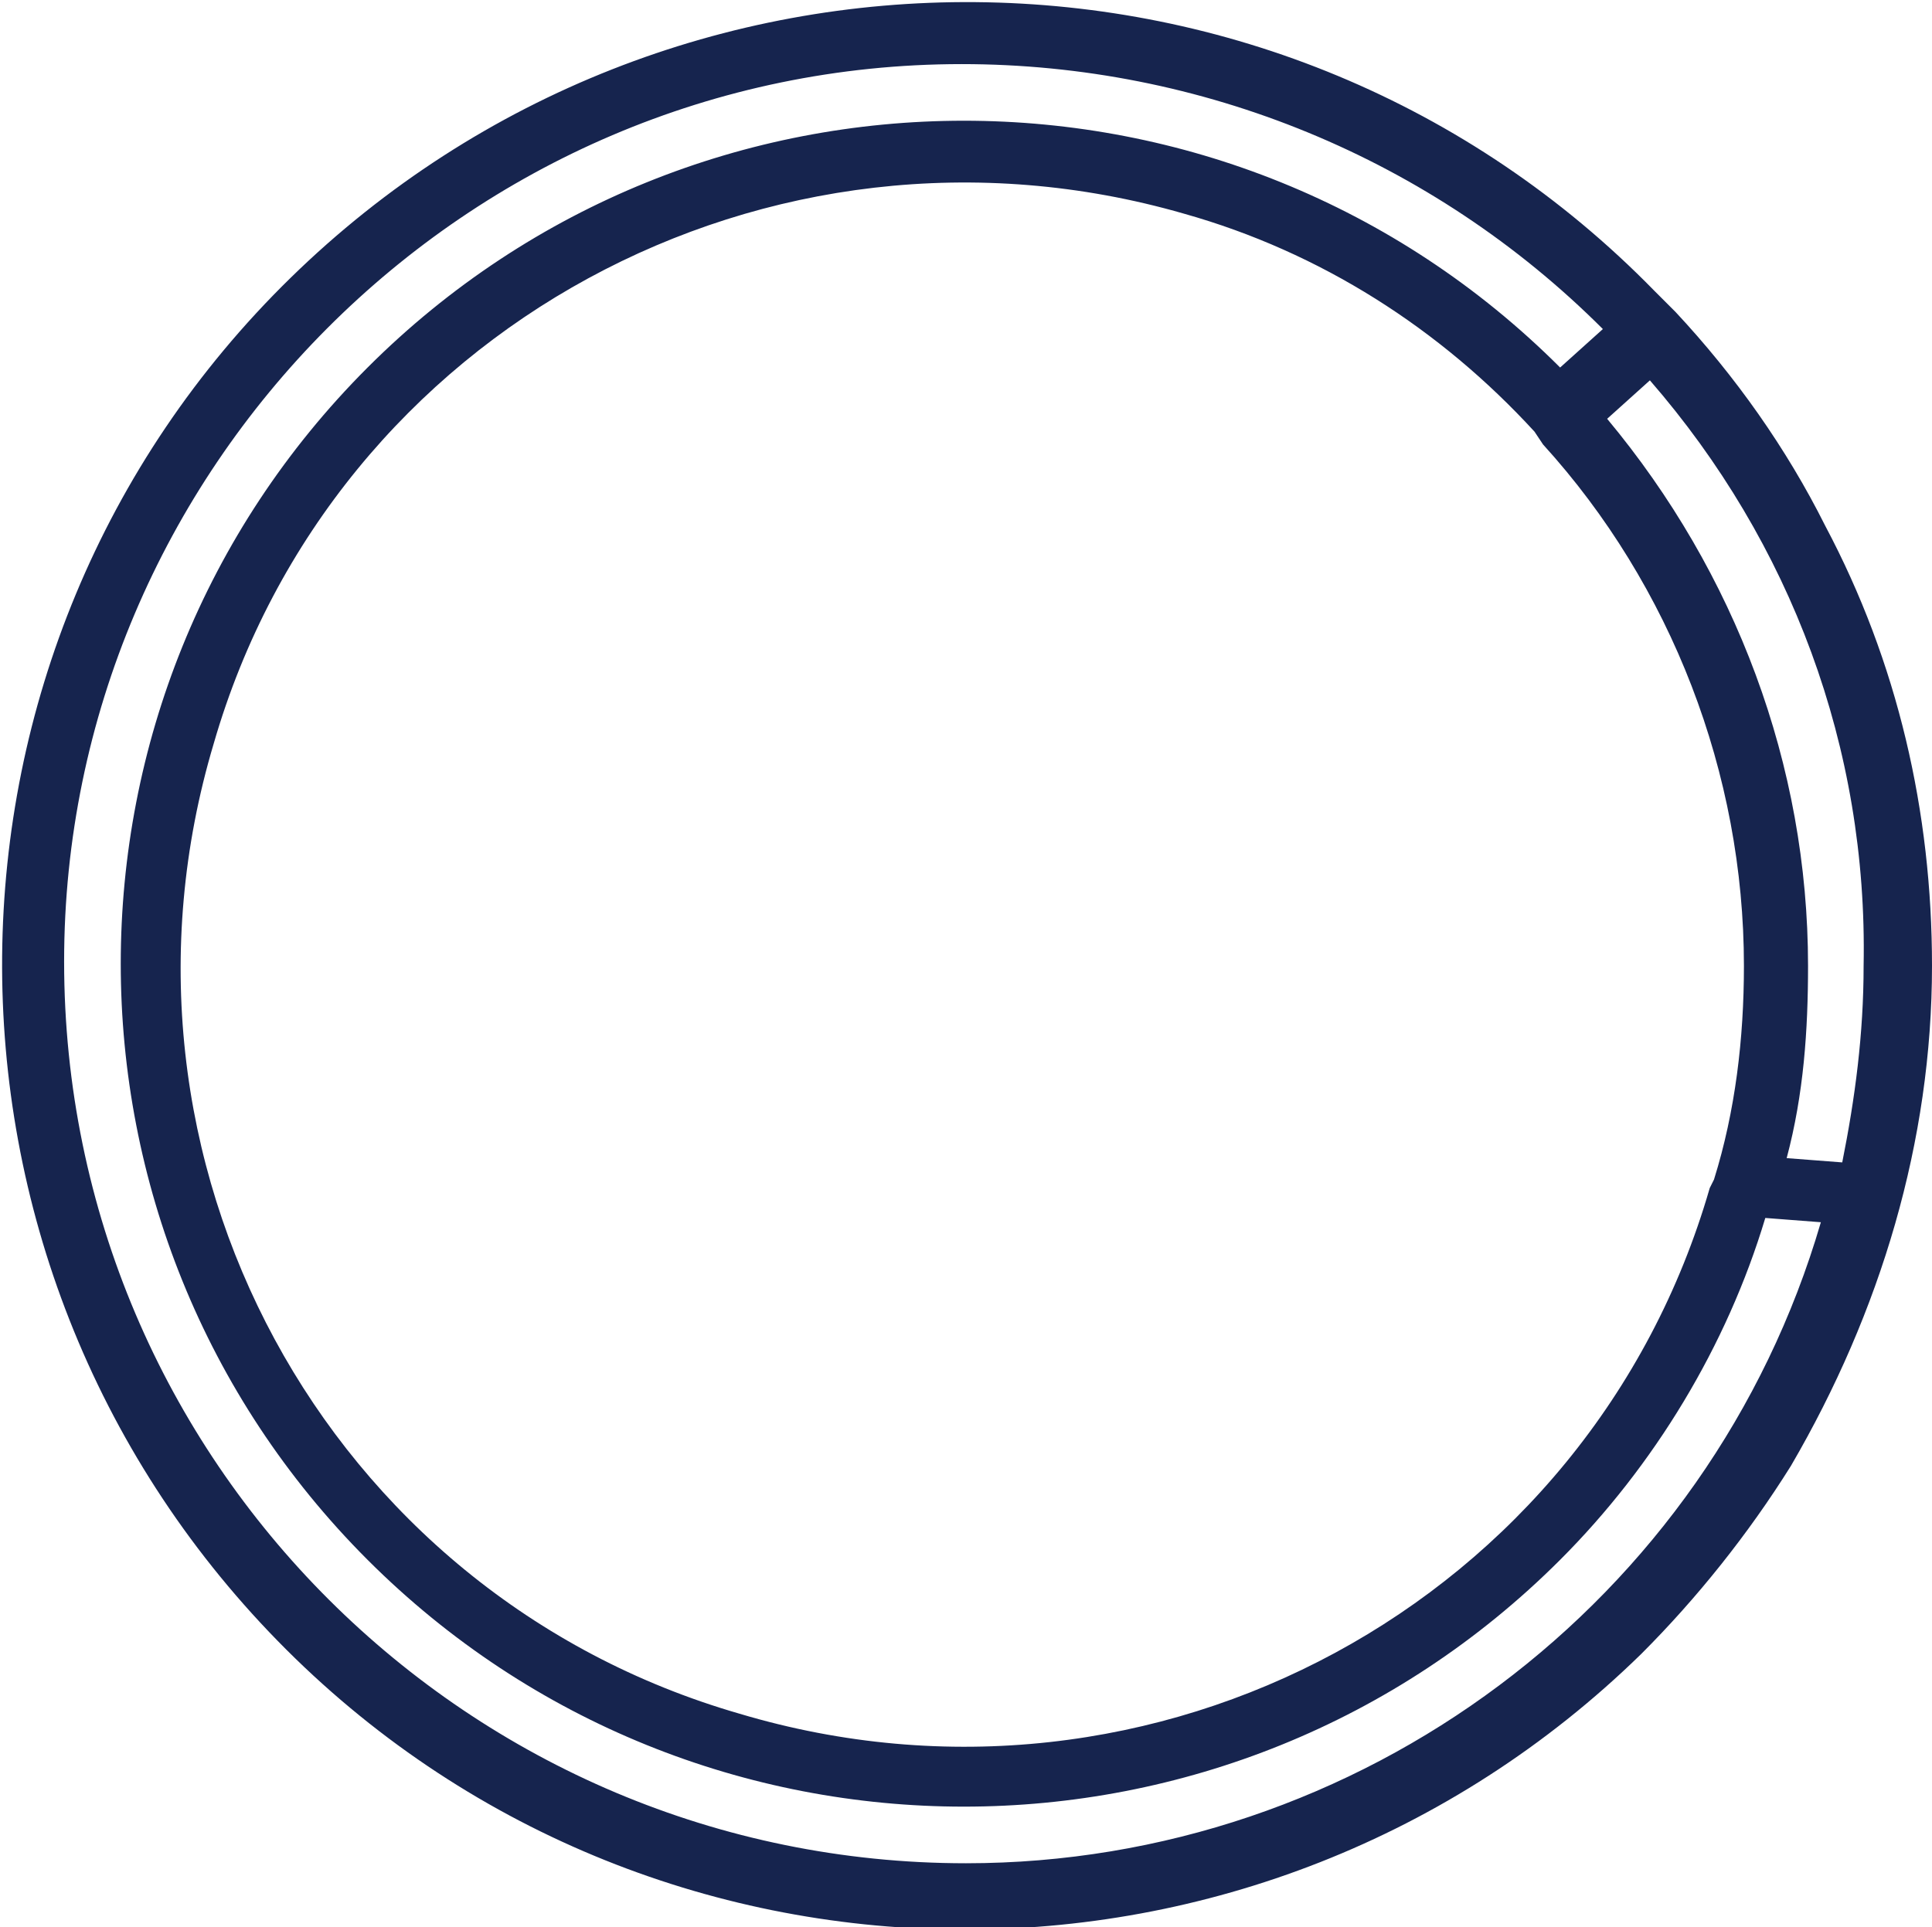 <?xml version="1.0" encoding="utf-8"?>
<!-- Generator: Adobe Illustrator 25.4.1, SVG Export Plug-In . SVG Version: 6.00 Build 0)  -->
<svg version="1.1" id="Lager_1" xmlns="http://www.w3.org/2000/svg" xmlns:xlink="http://www.w3.org/1999/xlink" x="0px" y="0px"
	 viewBox="0 0 45.2 45.1" style="enable-background:new 0 0 45.2 45.1;" xml:space="preserve">
<style type="text/css">
	.st0{fill:#16244E;}
</style>
<path class="st0" d="M45.2,22.6c0-3.6-0.8-7.1-2.5-10.3l0,0c-0.9-1.8-2.1-3.5-3.5-5l-0.5-0.5l0,0c-8.7-8.9-23-9-31.9-0.3
	c-8.9,8.7-9,23-0.3,31.9c8.7,8.9,23,9,31.9,0.3c1.3-1.3,2.5-2.8,3.5-4.4l0,0C44,30.7,45.2,26.7,45.2,22.6z M36.1,10.4
	c3,3.3,4.7,7.7,4.7,12.2c0,1.7-0.2,3.4-0.7,5l-0.1,0.2C37.2,37.5,27,43,17.3,40.1C7.6,37.3,2.1,27.1,5,17.4C7.8,7.7,18,2.2,27.7,5
	c3.2,0.9,6,2.7,8.2,5.1L36.1,10.4z M43.6,22.6c0,1.6-0.2,3.1-0.5,4.6l-1.3-0.1c0.4-1.5,0.5-3,0.5-4.5c0-4.7-1.7-9.2-4.7-12.8l1-0.9
	C41.9,12.7,43.7,17.5,43.6,22.6L43.6,22.6z M22.6,43.6c-11.6,0-21.1-9.4-21.1-21.1C1.5,11,10.9,1.5,22.5,1.5c5.6,0,11,2.2,15,6.2
	l-1,0.9c-7.7-7.7-20.2-7.7-27.9,0c-7.7,7.7-7.7,20.2,0,27.9c7.7,7.7,20.2,7.7,27.9,0c2.2-2.2,3.9-5,4.8-8l1.3,0.1
	C40,37.5,31.8,43.6,22.6,43.6L22.6,43.6z"/>
</svg>
